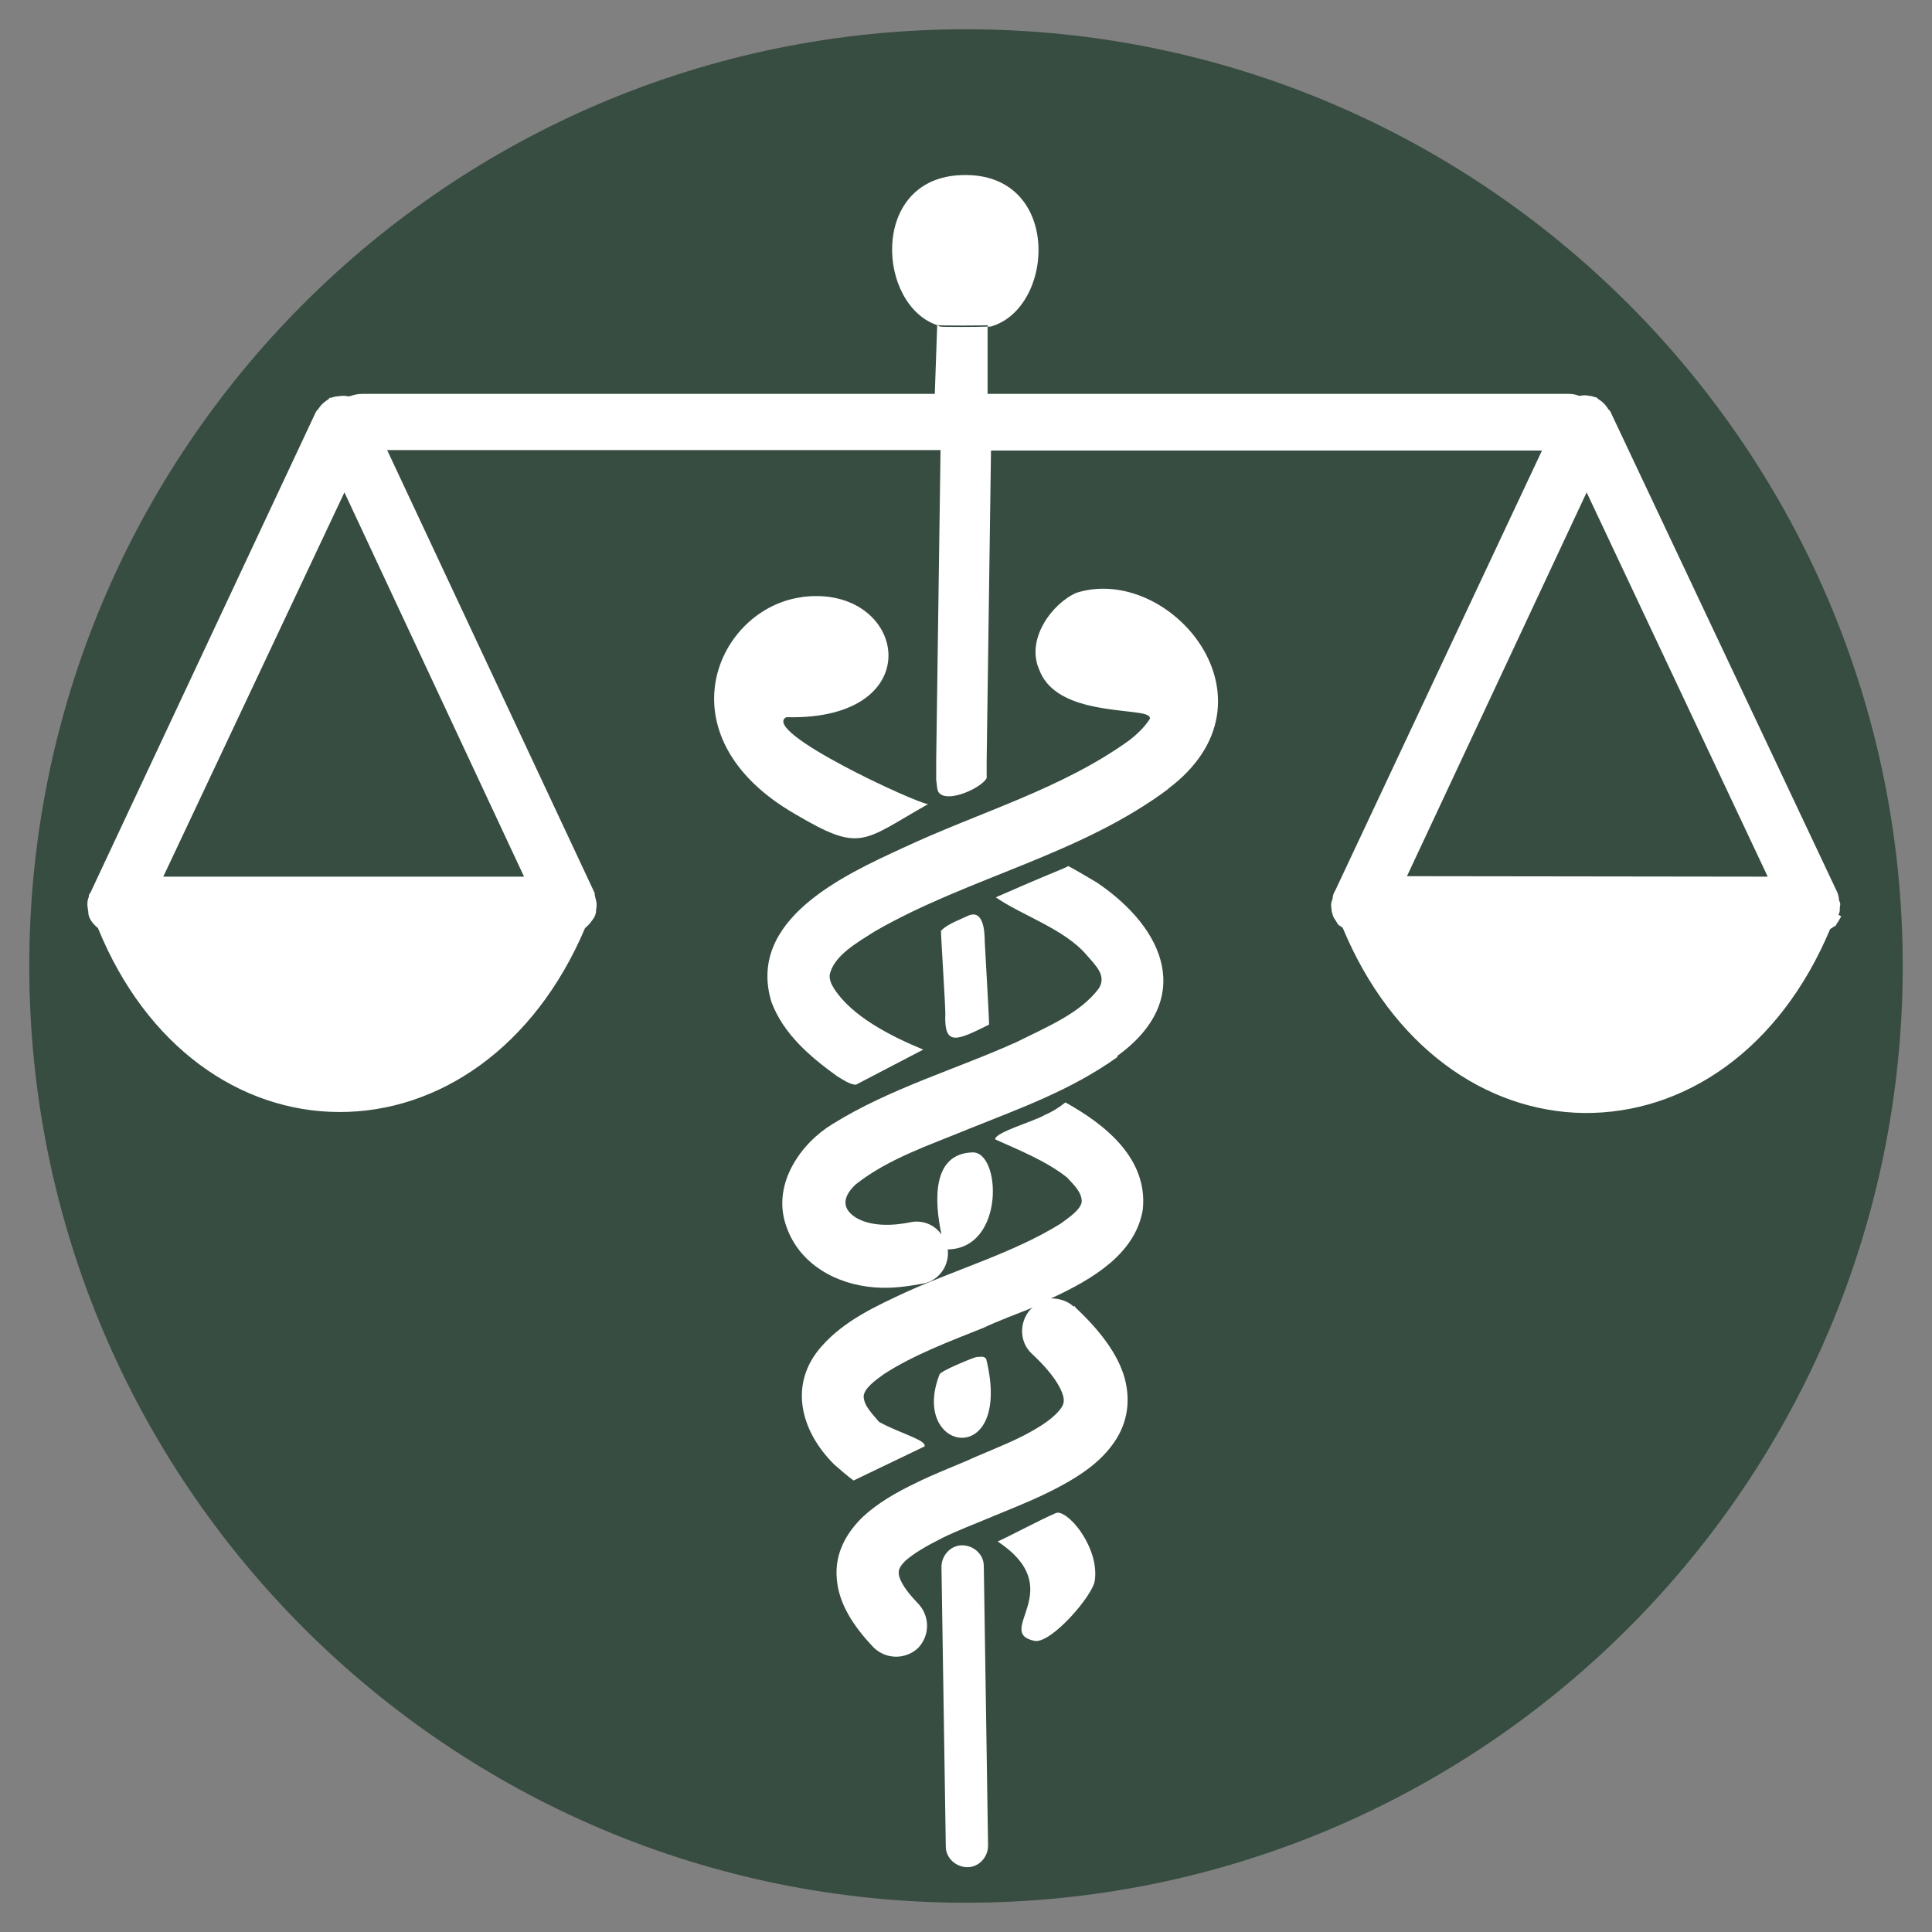 <svg xmlns="http://www.w3.org/2000/svg" version="1.1" xmlns:xlink="http://www.w3.org/1999/xlink" xmlns:svgjs="http://svgjs.dev/svgjs" width="33" height="33"><rect width="100%" height="100%" fill="#808080" stroke="none"/><svg width="33" height="33" viewBox="0 0 33 33" fill="none" xmlns="http://www.w3.org/2000/svg">
<g clip-path="url(#clip0_204_1416)">
<path d="M16.5 32.385C25.273 32.385 32.385 25.273 32.385 16.5C32.385 7.727 25.273 0.615 16.5 0.615C7.727 0.615 0.615 7.727 0.615 16.5C0.615 25.273 7.727 32.385 16.5 32.385Z" fill="white"></path>
<path d="M16.869 5.579V5.554C16.82 5.563 16.065 5.563 16.008 5.554C16.008 5.554 16.041 5.571 16.057 5.579C16.106 5.587 16.68 5.587 16.861 5.579H16.869Z" fill="#374D41"></path>
<path d="M16.5 0.5C7.655 0.5 0.5 7.671 0.5 16.5C0.5 25.329 7.671 32.5 16.5 32.5C25.329 32.5 32.5 25.329 32.5 16.5C32.5 7.671 25.329 0.5 16.5 0.5ZM13.702 10.198H13.694C15.483 9.961 15.942 12.315 13.431 12.25C12.98 12.488 15.647 13.719 15.852 13.735C14.72 14.375 14.711 14.572 13.571 13.899C11.265 12.562 12.25 10.379 13.71 10.198H13.702ZM16.525 31.893C16.328 31.893 16.155 31.737 16.155 31.54L16.081 26.765C16.081 26.568 16.237 26.395 16.434 26.395C16.631 26.395 16.804 26.551 16.804 26.748L16.877 31.524C16.877 31.721 16.721 31.893 16.525 31.893ZM18.699 27.003C18.658 27.265 17.952 28.077 17.673 28.028C16.959 27.881 18.28 27.15 17.041 26.33C17.197 26.264 18.018 25.829 18.067 25.837C18.297 25.846 18.781 26.469 18.699 27.003ZM18.354 22.309L18.379 22.342C18.797 22.736 19.093 23.13 19.208 23.532C19.331 23.983 19.232 24.377 18.986 24.697C18.765 24.992 18.445 25.206 18.125 25.378C17.796 25.558 17.435 25.706 17.091 25.846C17.041 25.87 16.984 25.887 16.935 25.911C16.64 26.034 16.36 26.141 16.106 26.264C15.811 26.412 15.606 26.535 15.466 26.658C15.351 26.773 15.351 26.822 15.351 26.871C15.351 26.937 15.4 27.101 15.688 27.396C15.885 27.61 15.885 27.938 15.68 28.151C15.466 28.348 15.138 28.348 14.925 28.143C14.572 27.774 14.326 27.388 14.293 26.97C14.252 26.518 14.473 26.166 14.736 25.911C14.99 25.673 15.319 25.485 15.647 25.329C15.926 25.189 16.246 25.066 16.533 24.943C16.582 24.919 16.623 24.902 16.68 24.877C17.025 24.73 17.337 24.607 17.599 24.459C17.87 24.311 18.026 24.18 18.108 24.073C18.174 23.991 18.182 23.926 18.157 23.835C18.116 23.696 17.993 23.466 17.624 23.122C17.411 22.925 17.403 22.588 17.599 22.367C17.608 22.358 17.632 22.342 17.64 22.334C17.337 22.457 17.041 22.564 16.804 22.678C16.229 22.908 15.614 23.138 15.105 23.466C14.957 23.573 14.769 23.704 14.752 23.844C14.752 24.008 14.892 24.139 15.015 24.287C15.204 24.393 15.433 24.475 15.614 24.557C15.696 24.599 15.803 24.64 15.794 24.705L14.58 25.288C14.465 25.206 14.358 25.107 14.252 25.017C13.677 24.451 13.456 23.639 14.039 22.99C14.432 22.547 14.982 22.301 15.474 22.071C16.344 21.677 17.312 21.398 18.108 20.906C18.256 20.799 18.453 20.668 18.477 20.529C18.477 20.365 18.354 20.25 18.223 20.11C17.87 19.831 17.419 19.651 17 19.462C16.976 19.347 17.673 19.15 17.846 19.044C17.969 18.994 18.108 18.904 18.198 18.83C18.88 19.208 19.61 19.79 19.52 20.66C19.396 21.407 18.683 21.841 17.952 22.178C18.092 22.178 18.231 22.219 18.338 22.317L18.354 22.309ZM16.68 23.179C16.746 23.179 16.804 23.154 16.845 23.212C17.312 25.115 15.524 24.812 16.049 23.474C16.081 23.409 16.648 23.179 16.68 23.179ZM19.093 18.051C18.289 18.625 17.427 18.929 16.549 19.282C15.876 19.561 15.171 19.79 14.613 20.233C14.416 20.422 14.35 20.627 14.621 20.799C14.884 20.955 15.261 20.939 15.573 20.873C15.77 20.84 15.967 20.923 16.081 21.087C15.959 20.512 15.917 19.708 16.607 19.684C17.099 19.659 17.173 21.325 16.188 21.341C16.221 21.612 16.041 21.874 15.77 21.924C15.499 21.973 15.228 22.014 14.933 21.989C14.293 21.94 13.628 21.595 13.415 20.898C13.201 20.217 13.669 19.536 14.219 19.2C15.212 18.584 16.336 18.264 17.37 17.796C17.878 17.542 18.461 17.304 18.773 16.877C18.896 16.664 18.732 16.508 18.559 16.311C18.182 15.868 17.46 15.639 17.009 15.327C17.173 15.253 17.764 14.998 18.084 14.867C18.19 14.826 18.248 14.793 18.248 14.793C18.404 14.875 18.576 14.982 18.732 15.072C19.913 15.868 20.406 17.083 19.076 18.043L19.093 18.051ZM16.081 15.893C16.172 15.786 16.426 15.696 16.541 15.639C16.795 15.532 16.82 15.901 16.82 16.081C16.828 16.246 16.894 17.361 16.894 17.501C16.336 17.78 16.123 17.878 16.147 17.312C16.147 17.148 16.073 16.032 16.073 15.893H16.081ZM19.946 13.464H19.971C18.453 14.605 16.549 14.982 14.941 15.909C14.646 16.098 14.227 16.328 14.17 16.664C14.17 16.746 14.203 16.82 14.252 16.894C14.555 17.361 15.212 17.698 15.77 17.928L14.621 18.527C14.514 18.527 14.391 18.436 14.293 18.379C13.841 18.051 13.382 17.665 13.177 17.115C12.75 15.712 14.408 14.949 15.425 14.482C16.721 13.874 18.133 13.48 19.29 12.644C19.437 12.529 19.561 12.406 19.643 12.274C19.643 12.233 19.602 12.209 19.536 12.192C19.117 12.102 18.002 12.143 17.747 11.429C17.526 10.921 17.96 10.313 18.387 10.125C19.987 9.624 21.965 11.963 19.954 13.472L19.946 13.464ZM31.335 15.819C31.335 15.819 31.294 15.852 31.261 15.868C30.391 17.944 28.759 19.027 27.052 19.011C25.37 18.986 23.778 17.878 22.933 15.844C22.908 15.835 22.892 15.811 22.867 15.803C22.843 15.778 22.834 15.753 22.818 15.729C22.793 15.696 22.785 15.68 22.769 15.647C22.761 15.614 22.744 15.573 22.744 15.54C22.744 15.515 22.736 15.491 22.736 15.466C22.736 15.425 22.744 15.392 22.761 15.36C22.761 15.327 22.769 15.286 22.785 15.253L22.818 15.187L26.338 7.696H16.927L16.853 12.988V13.292C16.771 13.44 16.32 13.661 16.106 13.587C15.991 13.538 16.016 13.472 15.991 13.325V12.98L16.065 7.688H6.613L10.157 15.253C10.157 15.253 10.157 15.294 10.166 15.319C10.174 15.36 10.19 15.4 10.19 15.441V15.466C10.19 15.466 10.19 15.507 10.182 15.532C10.182 15.556 10.182 15.581 10.174 15.606C10.166 15.647 10.141 15.688 10.108 15.729C10.075 15.778 10.034 15.819 9.993 15.852C9.124 17.903 7.483 19.003 5.784 18.994C4.102 18.986 2.502 17.887 1.673 15.852C1.632 15.819 1.591 15.778 1.558 15.729C1.534 15.688 1.517 15.655 1.509 15.606C1.509 15.581 1.509 15.565 1.501 15.532C1.501 15.507 1.493 15.491 1.493 15.466V15.433C1.493 15.392 1.501 15.36 1.517 15.319C1.517 15.294 1.517 15.277 1.542 15.253L5.398 7.031C5.398 7.031 5.431 6.99 5.439 6.982C5.464 6.949 5.472 6.933 5.505 6.9C5.53 6.875 5.554 6.859 5.587 6.834C5.612 6.826 5.62 6.802 5.636 6.793H5.661C5.661 6.793 5.727 6.769 5.768 6.769C5.801 6.769 5.817 6.761 5.85 6.761C5.883 6.761 5.915 6.761 5.932 6.769H5.973C6.038 6.744 6.112 6.728 6.186 6.728H15.967L16.008 5.554C14.99 5.21 14.859 3.101 16.36 2.994C18.149 2.871 18.043 5.267 16.919 5.579C16.919 5.579 16.894 5.579 16.869 5.579V6.728H26.789C26.855 6.728 26.912 6.736 26.97 6.761C27.003 6.761 27.035 6.752 27.052 6.752C27.085 6.752 27.117 6.752 27.134 6.761C27.167 6.761 27.208 6.769 27.241 6.785H27.265C27.265 6.785 27.298 6.818 27.314 6.826C27.347 6.851 27.364 6.859 27.396 6.892C27.421 6.916 27.437 6.941 27.462 6.974C27.47 6.998 27.495 7.007 27.503 7.023L31.384 15.245C31.384 15.245 31.409 15.31 31.409 15.351C31.409 15.384 31.433 15.417 31.433 15.441C31.433 15.466 31.425 15.483 31.425 15.515C31.425 15.556 31.425 15.589 31.401 15.622L31.45 15.655C31.45 15.655 31.417 15.704 31.401 15.737C31.376 15.77 31.368 15.786 31.351 15.819H31.335Z" fill="#374D41"></path>
<path d="M24.032 14.966L30.194 14.974L27.101 8.41L24.032 14.966Z" fill="#374D41"></path>
<path d="M2.789 14.974H8.951L5.883 8.41L2.789 14.974Z" fill="#374D41"></path>
</g>
<defs>
<clipPath id="SvgjsClipPath1001">
<rect width="32" height="32" fill="white" transform="translate(0.5 0.5)"></rect>
</clipPath>
</defs>
</svg><style>@media (prefers-color-scheme: light) { :root { filter: none; } }
@media (prefers-color-scheme: dark) { :root { filter: none; } }
</style></svg>
